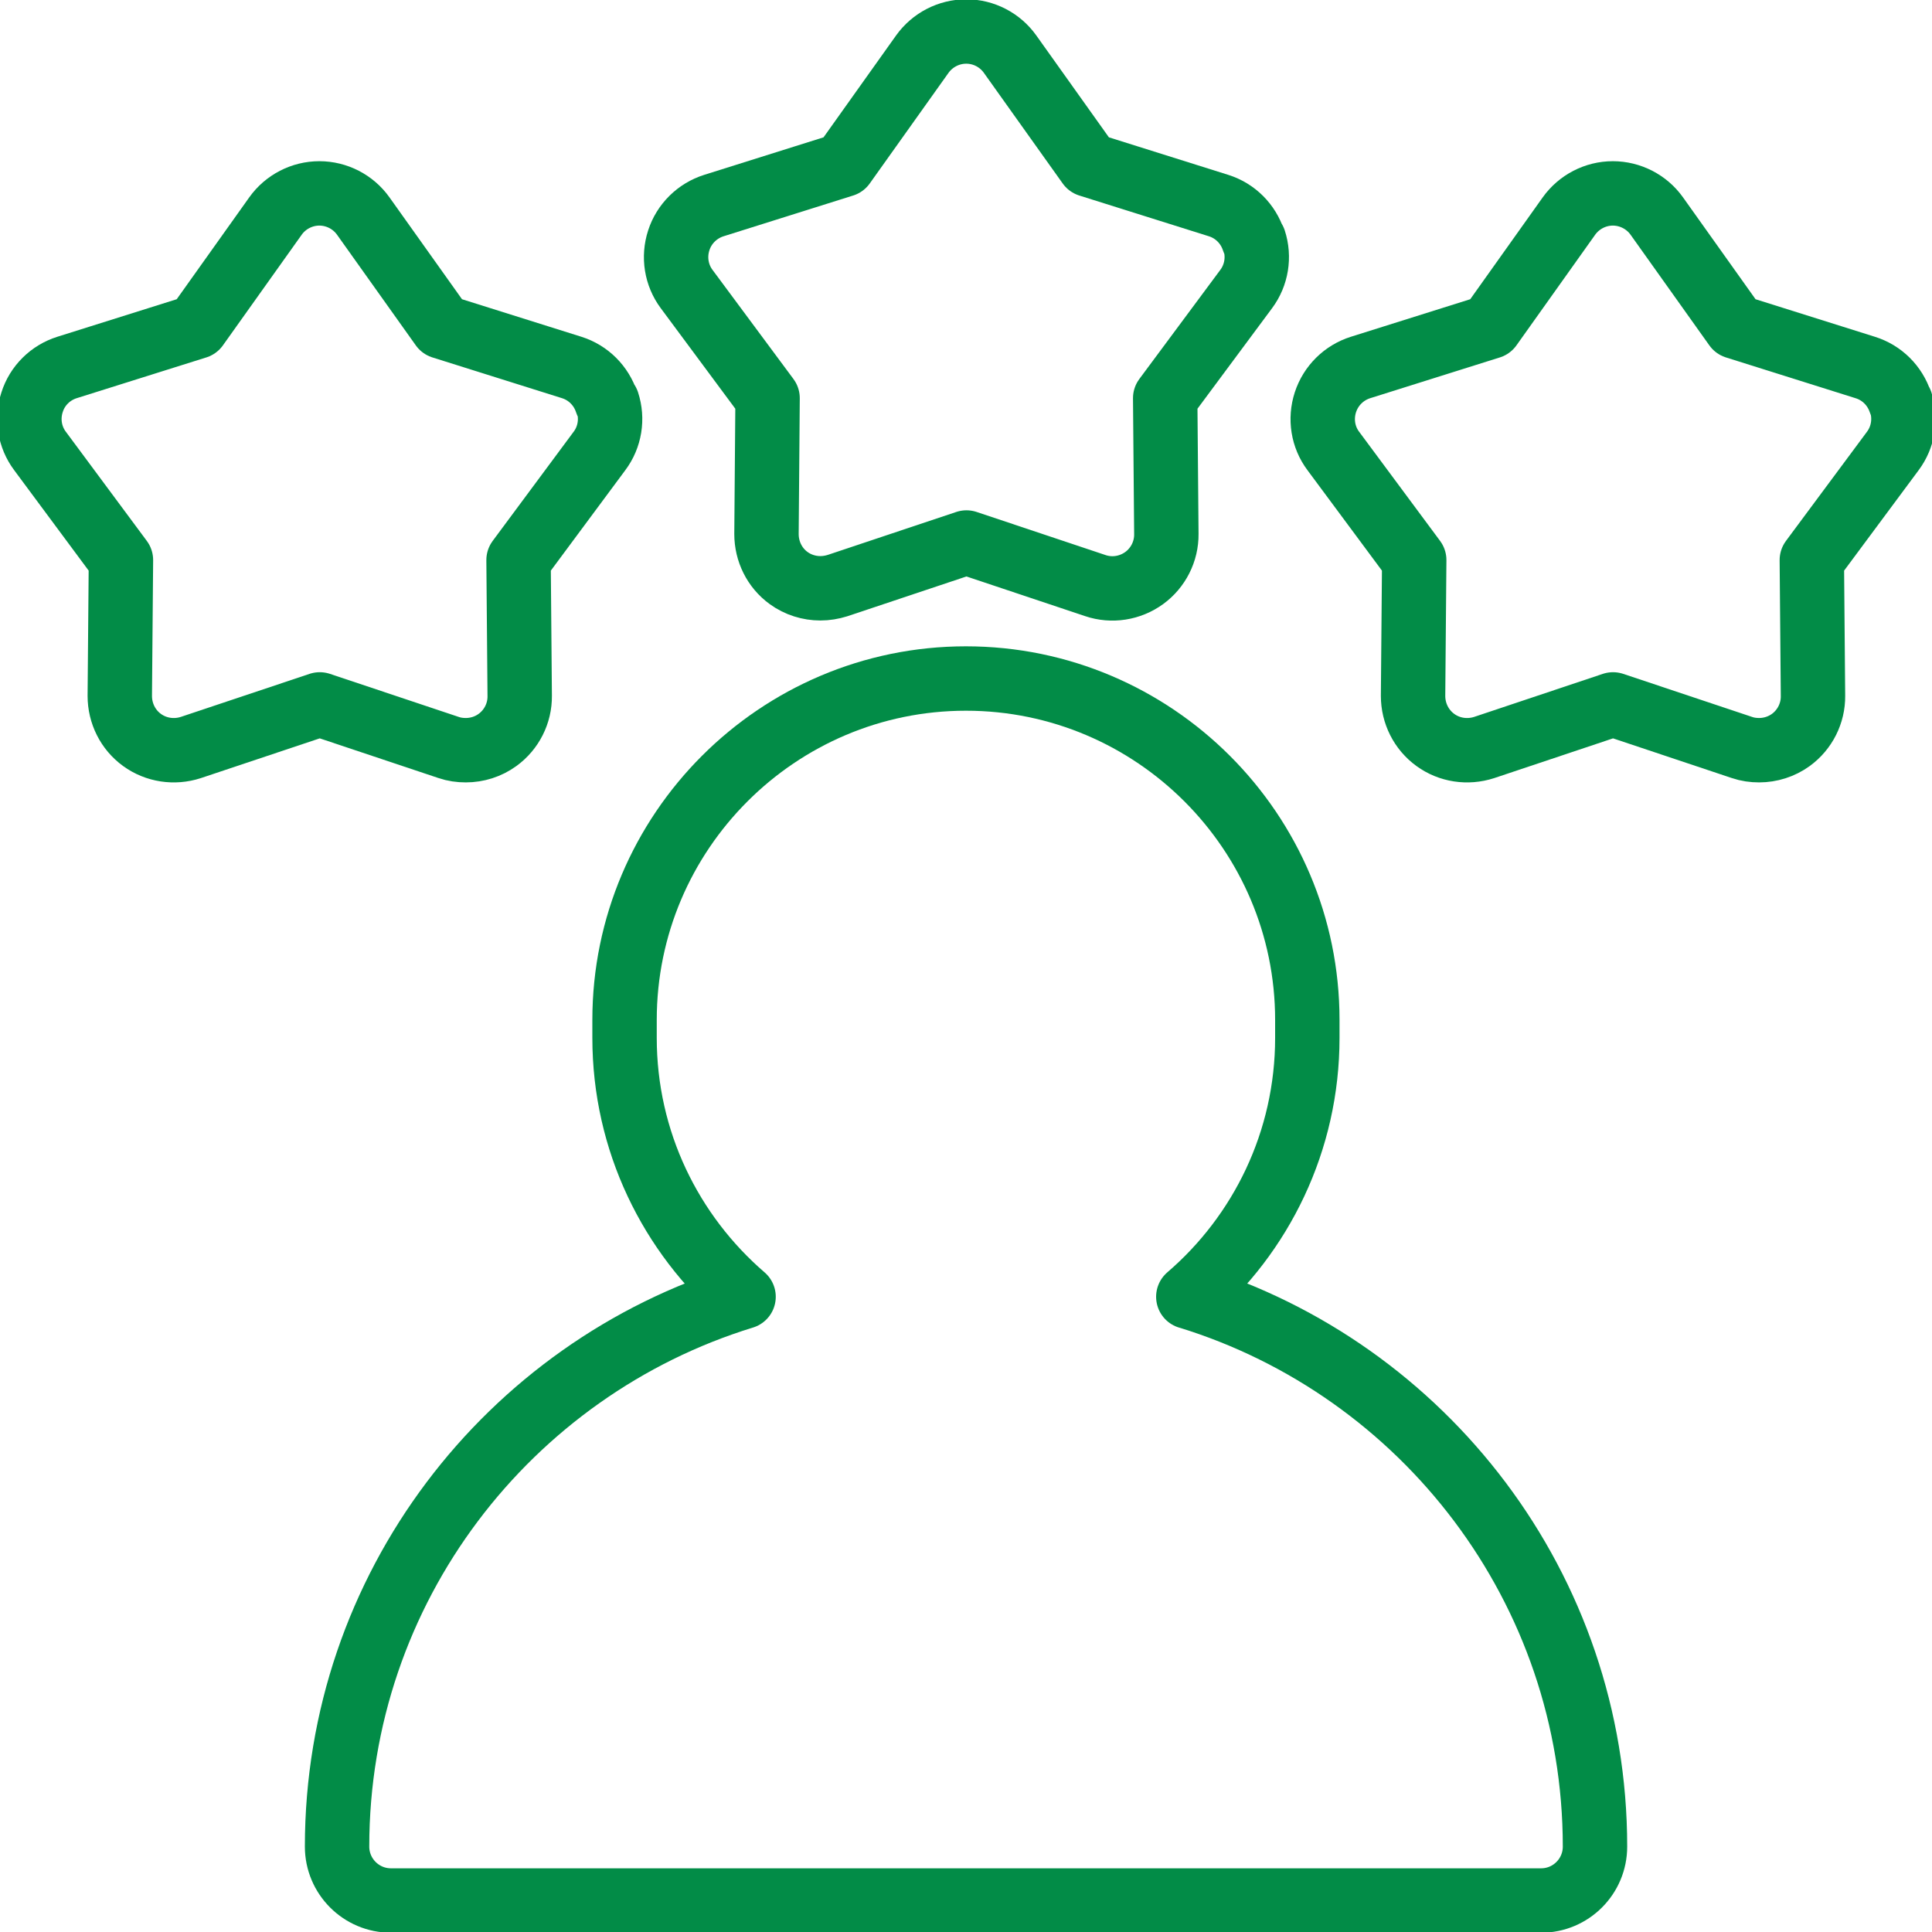 <svg width="30" height="30" viewBox="0 0 30 30" fill="none" xmlns="http://www.w3.org/2000/svg">
<g clip-path="url(#clip0_6812_17374)">
<path d="M18.452 20.136C19.583 19.164 20.3 17.721 20.3 16.116V15.837C20.3 12.915 17.921 10.536 14.999 10.536C12.077 10.536 9.698 12.915 9.698 15.837V16.116C9.698 17.721 10.415 19.161 11.546 20.136C7.895 21.258 5.234 24.66 5.234 28.674C5.234 29.136 5.609 29.511 6.071 29.511H23.93C24.392 29.511 24.767 29.136 24.767 28.674C24.767 24.66 22.106 21.258 18.455 20.136H18.452Z" stroke="#028C47" stroke-linecap="round" stroke-linejoin="round"/>
<path d="M19.465 3.732C19.381 3.474 19.18 3.273 18.922 3.192L16.909 2.559L15.684 0.84C15.528 0.621 15.274 0.489 15.004 0.489C14.733 0.489 14.479 0.621 14.322 0.84L13.098 2.559L11.085 3.192C10.828 3.273 10.623 3.474 10.54 3.732C10.456 3.99 10.501 4.272 10.662 4.488L11.919 6.183L11.902 8.292C11.902 8.562 12.027 8.817 12.246 8.976C12.39 9.081 12.565 9.135 12.739 9.135C12.829 9.135 12.918 9.12 13.005 9.093L15.007 8.424L17.008 9.093C17.265 9.18 17.547 9.135 17.767 8.976C17.985 8.817 18.114 8.562 18.111 8.292L18.093 6.183L19.351 4.488C19.512 4.272 19.558 3.99 19.474 3.732H19.465Z" stroke="#028C47" stroke-linecap="round" stroke-linejoin="round"/>
<path d="M29.509 6.246C29.424 5.988 29.224 5.787 28.962 5.706L26.95 5.073L25.726 3.354C25.57 3.135 25.314 3.003 25.044 3.003C24.774 3.003 24.52 3.135 24.363 3.354L23.14 5.073L21.127 5.706C20.869 5.787 20.665 5.988 20.581 6.246C20.497 6.504 20.541 6.786 20.703 7.002L21.96 8.697L21.942 10.806C21.942 11.076 22.069 11.331 22.288 11.49C22.506 11.649 22.788 11.691 23.047 11.607L25.047 10.938L27.049 11.607C27.136 11.637 27.226 11.649 27.316 11.649C27.489 11.649 27.663 11.595 27.808 11.49C28.026 11.331 28.155 11.076 28.152 10.806L28.134 8.697L29.392 7.002C29.553 6.786 29.599 6.504 29.515 6.246H29.509Z" stroke="#028C47" stroke-linecap="round" stroke-linejoin="round"/>
<path d="M9.42 6.246C9.336 5.988 9.135 5.787 8.877 5.706L6.864 5.073L5.64 3.354C5.484 3.135 5.229 3.003 4.959 3.003C4.689 3.003 4.434 3.135 4.278 3.354L3.054 5.073L1.041 5.706C0.783 5.787 0.579 5.988 0.498 6.246C0.414 6.504 0.459 6.786 0.621 7.002L1.878 8.697L1.86 10.806C1.86 11.076 1.986 11.331 2.205 11.49C2.424 11.649 2.706 11.691 2.964 11.607L4.965 10.938L6.966 11.607C7.053 11.637 7.143 11.649 7.233 11.649C7.407 11.649 7.581 11.595 7.725 11.49C7.944 11.331 8.073 11.076 8.07 10.806L8.052 8.697L9.309 7.002C9.471 6.786 9.516 6.504 9.432 6.246H9.42Z" stroke="#028C47" stroke-linecap="round" stroke-linejoin="round"/>
</g>
<defs>
<clipPath id="clip0_6812_17374">
<rect width="30" height="30" fill="white"/>
</clipPath>
</defs>
</svg>
